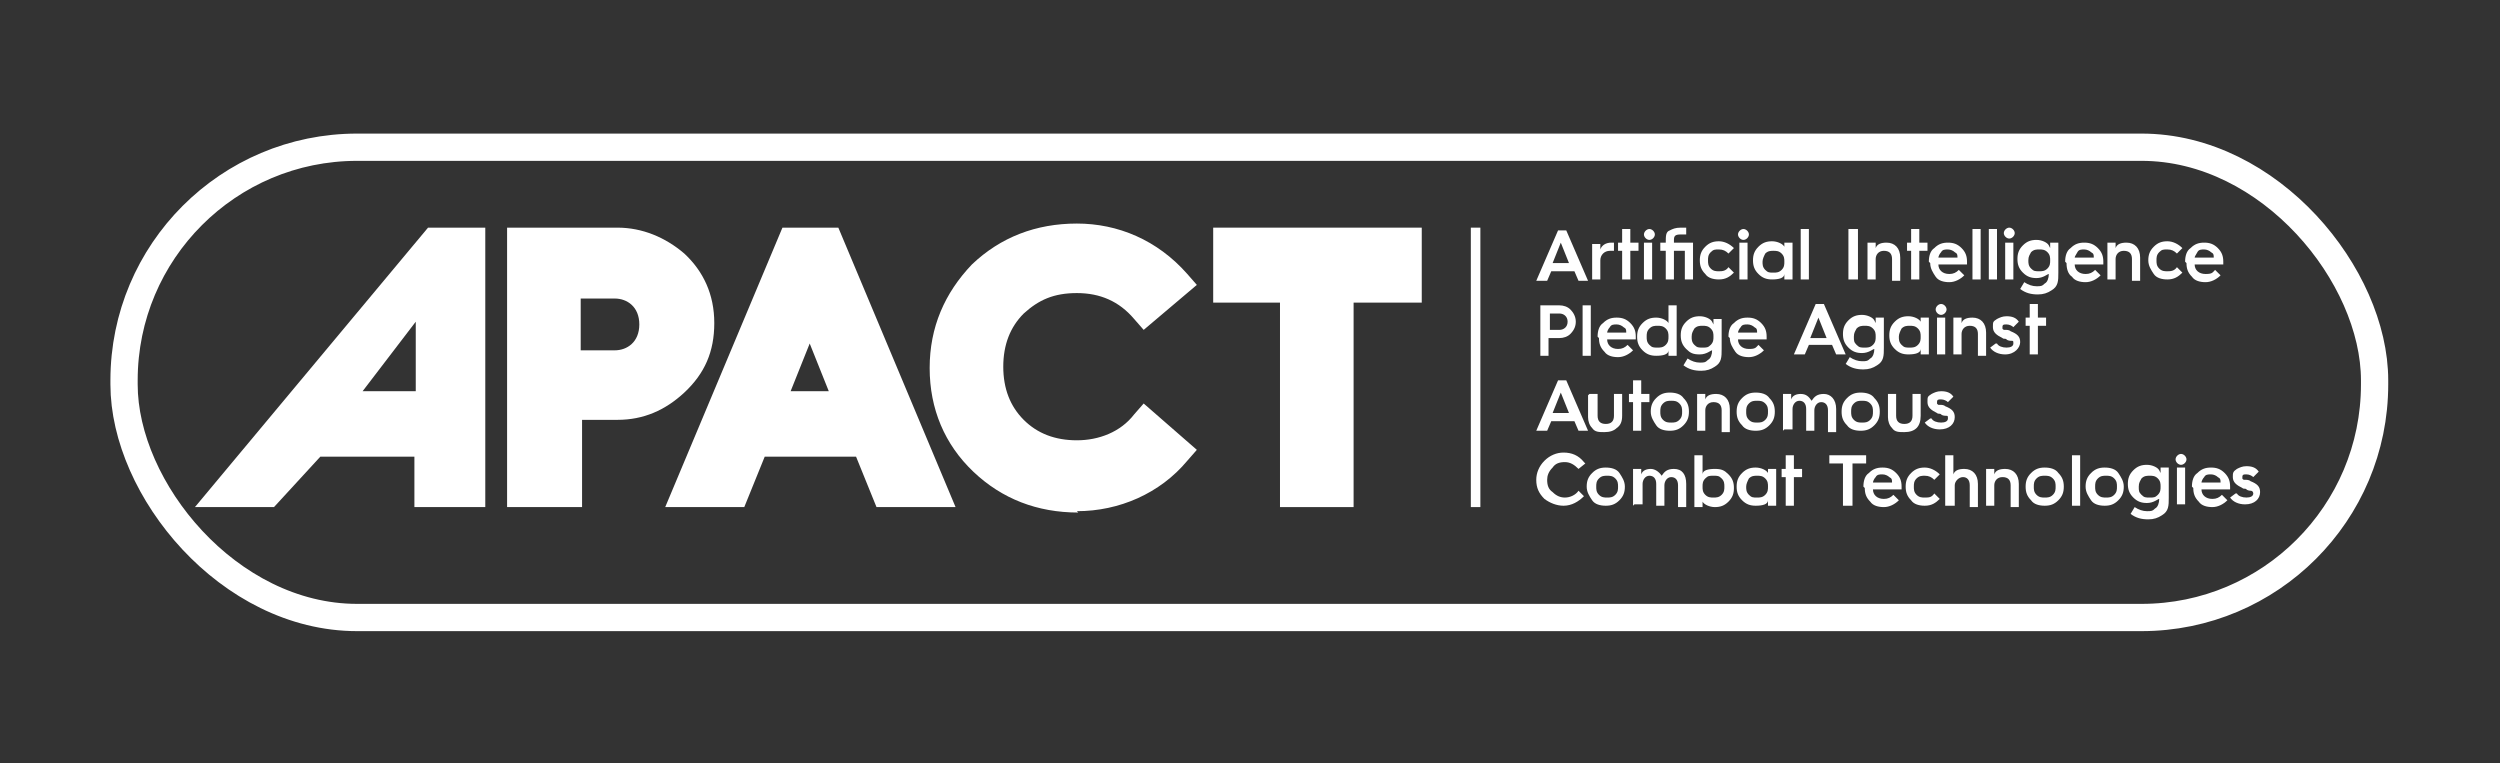 <?xml version="1.0" encoding="UTF-8"?>
<svg id="Layer_1" xmlns="http://www.w3.org/2000/svg" version="1.1" viewBox="0 0 183.4 56">
  <rect x="0" y="0" width="183.4" height="56" fill="#333333" stroke="none"/>
  <!-- Generator: Adobe Illustrator 29.3.0, SVG Export Plug-In . SVG Version: 2.1.0 Build 146)  -->
  <defs>
    <style>
      .st0 {
        fill: #fff;
      }

      .st1 {
        fill: none;
        stroke: #fff;
        stroke-miterlimit: 10;
        stroke-width: 2px;
      }
    </style>
  </defs>
  <rect class="st1" x="9.1" y="10.8" width="165.1" height="34.5" rx="17.1" ry="17.1"/>
  <path class="st0" d="M37.2,37.2v-20.5h8.1c1.8,0,3.5.7,4.9,1.9,1.4,1.3,2.2,3,2.2,5.1s-.7,3.7-2.2,5.1c-1.4,1.3-3,2-4.9,2h-2.6v6.4h-5.5ZM45.1,25.7c.9,0,1.8-.6,1.8-1.9s-.9-1.9-1.8-1.9h-2.5v3.8h2.5Z"/>
  <path class="st0" d="M79.1,37.6c-3,0-5.6-1-7.7-3-2.1-2-3.2-4.6-3.2-7.6s1.1-5.5,3.1-7.6c2.1-2,4.7-3,7.7-3s5.9,1.2,8.1,3.7l.7.8-3.9,3.3-.7-.8c-1.1-1.3-2.5-1.9-4.2-1.9s-2.8.5-3.9,1.5c-1,1-1.5,2.3-1.5,3.9s.5,2.9,1.5,3.9c1,1,2.3,1.5,3.9,1.5s3.2-.6,4.2-1.9l.7-.8,3.9,3.4-.7.8c-2,2.4-5,3.7-8.1,3.7Z"/>
  <g>
    <path class="st0" d="M112.7,20.6l1.6-3.7h.6l1.6,3.7h-.7s-.3-.7-.3-.7h-1.7s-.3.7-.3.7h-.7ZM113.9,19.3h1.2s-.6-1.5-.6-1.5l-.6,1.5Z"/>
    <path class="st0" d="M116.8,20.6v-2.7s.6,0,.6,0v.4c.1-.3.4-.5.8-.5s.1,0,.2,0v.6c0,0-.2,0-.3,0-.4,0-.7.3-.7.7v1.4s-.6,0-.6,0Z"/>
    <path class="st0" d="M119,20.5v-2.1h-.3v-.6h.3v-1s.6,0,.6,0v1h.6v.6h-.6v2.1s-.6,0-.6,0Z"/>
    <path class="st0" d="M120.6,17.2c0-.2.2-.4.4-.4s.4.2.4.4c0,.2-.2.4-.4.4s-.4-.2-.4-.4ZM120.6,20.5v-2.7s.6,0,.6,0v2.7s-.6,0-.6,0Z"/>
    <path class="st0" d="M122.2,20.5v-2.1s-.4,0-.4,0v-.6h.4c0-.5,0-.8.3-.9.2-.1.4-.2.8-.2.2,0,.3,0,.4,0v.5c0,0-.2,0-.4,0-.4,0-.5.1-.5.4v.2s1.4,0,1.4,0v2.7s-.6,0-.6,0v-2.1s-.8,0-.8,0v2.1s-.6,0-.6,0Z"/>
    <path class="st0" d="M127.2,18.2l-.4.4c-.2-.2-.4-.3-.7-.3s-.4,0-.6.2c-.2.2-.2.4-.2.6s0,.4.2.6c.2.2.4.2.6.2s.5,0,.7-.3l.4.4c-.3.3-.6.5-1.1.5-.4,0-.8-.1-1-.4-.3-.3-.4-.6-.4-1,0-.4.1-.7.4-1,.3-.3.6-.4,1-.4.4,0,.8.2,1.1.5Z"/>
    <path class="st0" d="M127.5,17.2c0-.2.2-.4.4-.4s.4.2.4.4c0,.2-.2.4-.4.4s-.4-.2-.4-.4ZM127.6,20.5v-2.7s.6,0,.6,0v2.7s-.6,0-.6,0Z"/>
    <path class="st0" d="M130.9,18.2v-.4h.6s0,2.7,0,2.7h-.6s0-.4,0-.4c0,.3-.4.4-.9.4-.4,0-.7-.1-1-.4-.3-.3-.4-.6-.4-1,0-.4.1-.7.4-1,.3-.3.6-.4,1-.4.4,0,.8.2.9.4ZM130.7,19.8c.2-.2.2-.4.2-.6,0-.2,0-.4-.2-.6-.2-.2-.4-.2-.6-.2-.2,0-.4,0-.6.2-.1.2-.2.4-.2.6,0,.2,0,.4.2.6.2.2.3.2.6.2.2,0,.4,0,.6-.2Z"/>
    <path class="st0" d="M132.1,20.5v-3.7s.6,0,.6,0v3.7s-.6,0-.6,0Z"/>
    <path class="st0" d="M135.6,20.5v-3.7s.7,0,.7,0v3.7s-.7,0-.7,0Z"/>
    <path class="st0" d="M137,20.5v-2.7s.6,0,.6,0v.4c.1-.3.4-.4.8-.4.6,0,1,.4,1,1.1v1.7s-.6,0-.6,0v-1.6c0-.4-.2-.6-.6-.6-.4,0-.6.3-.6.6v1.5s-.6,0-.6,0Z"/>
    <path class="st0" d="M140.2,20.5v-2.1h-.3v-.6s.3,0,.3,0v-1h.6s0,1,0,1h.6s0,.6,0,.6h-.6s0,2.1,0,2.1h-.6Z"/>
    <path class="st0" d="M141.5,19.2c0-.4.1-.8.4-1,.3-.3.6-.4,1-.4s.7.1,1,.4c.3.3.4.6.4,1,0,0,0,.2,0,.2h-2.1c0,.4.3.7.8.7.3,0,.5-.1.7-.3l.4.4c-.3.3-.7.5-1.1.5s-.8-.1-1-.4-.4-.6-.4-1h0ZM143.6,18.9c0-.2,0-.3-.2-.4-.1-.1-.3-.2-.5-.2s-.4,0-.5.2c-.1.1-.2.3-.2.4h1.4Z"/>
    <path class="st0" d="M144.7,20.5v-3.7s.6,0,.6,0v3.7s-.6,0-.6,0Z"/>
    <path class="st0" d="M145.9,20.5v-3.7s.6,0,.6,0v3.7s-.6,0-.6,0Z"/>
    <path class="st0" d="M147,17.1c0-.2.2-.4.4-.4s.4.2.4.4c0,.2-.2.4-.4.4s-.4-.2-.4-.4ZM147.1,20.5v-2.7s.6,0,.6,0v2.7s-.6,0-.6,0Z"/>
    <path class="st0" d="M150.4,18.2v-.4h.6s0,2.2,0,2.2c0,.6,0,1-.5,1.3-.3.2-.6.3-1,.3-.5,0-.9-.1-1.3-.4l.3-.5c.3.2.6.3.9.3.3,0,.4,0,.6-.2.2-.1.3-.4.3-.7h0c-.1,0-.4.3-.9.3-.4,0-.7-.1-1-.4-.3-.3-.4-.6-.4-1,0-.4.1-.7.4-1,.3-.3.6-.4,1-.4.4,0,.8.2.9.4ZM150.2,19.7c.2-.2.2-.4.2-.6,0-.2,0-.4-.2-.6-.2-.2-.4-.2-.6-.2-.2,0-.4,0-.6.2-.1.2-.2.3-.2.6,0,.2,0,.4.2.6.2.2.3.2.6.2.2,0,.4,0,.6-.2Z"/>
    <path class="st0" d="M151.5,19.2c0-.4.1-.8.4-1,.3-.3.6-.4,1-.4.4,0,.7.1,1,.4.3.3.4.6.4,1,0,0,0,.2,0,.2h-2.1c0,.4.3.7.8.7.3,0,.5-.1.7-.3l.4.4c-.3.3-.7.5-1.1.5-.4,0-.8-.1-1-.4-.3-.2-.4-.6-.4-1h0ZM153.6,18.9c0-.2,0-.3-.2-.4-.1-.1-.3-.2-.5-.2-.2,0-.4,0-.5.2s-.2.3-.2.4h1.4Z"/>
    <path class="st0" d="M154.6,20.5v-2.7s.6,0,.6,0v.4c.1-.3.4-.4.8-.4.6,0,1,.4,1,1.1v1.7s-.6,0-.6,0v-1.6c0-.4-.2-.6-.6-.6s-.6.3-.6.6v1.5s-.6,0-.6,0Z"/>
    <path class="st0" d="M160.1,18.2l-.4.4c-.2-.2-.4-.3-.7-.3s-.4,0-.6.2c-.2.2-.2.4-.2.6,0,.2,0,.4.2.6.2.2.4.2.6.2s.5,0,.7-.3l.4.4c-.3.3-.6.5-1.1.5-.4,0-.8-.1-1-.4s-.4-.6-.4-1c0-.4.1-.7.4-1,.3-.3.6-.4,1-.4.4,0,.8.2,1.1.5Z"/>
    <path class="st0" d="M160.3,19.2c0-.4.1-.8.4-1,.3-.3.6-.4,1-.4.4,0,.7.1,1,.4.3.3.4.6.4,1,0,0,0,.2,0,.2h-2.1c0,.4.3.7.8.7s.5-.1.7-.3l.4.4c-.3.3-.7.5-1.1.5-.4,0-.8-.1-1-.4-.3-.3-.4-.6-.4-1h0ZM162.4,18.9c0-.2,0-.3-.2-.4-.1-.1-.3-.2-.5-.2s-.4,0-.5.2-.2.3-.2.4h1.4Z"/>
    <path class="st0" d="M113,26.1v-3.7s1.4,0,1.4,0c.3,0,.6.1.8.3.2.2.4.5.4.9,0,.3-.1.6-.4.9-.2.2-.5.3-.8.3h-.8s0,1.3,0,1.3h-.7ZM113.7,24.2h.7c.3,0,.6-.2.6-.6,0-.4-.3-.6-.6-.6h-.7s0,1.2,0,1.2Z"/>
    <path class="st0" d="M116.1,26.1v-3.7s.6,0,.6,0v3.7s-.6,0-.6,0Z"/>
    <path class="st0" d="M117.2,24.7c0-.4.1-.8.4-1,.3-.3.6-.4,1-.4.4,0,.7.1,1,.4.3.3.4.6.4,1,0,0,0,.2,0,.2h-2.1c0,.4.3.7.8.7.3,0,.5-.1.7-.3l.4.4c-.3.3-.7.5-1.1.5-.4,0-.8-.1-1-.4-.3-.3-.4-.6-.4-1h0ZM119.3,24.4c0-.2,0-.3-.2-.4-.1-.1-.3-.2-.5-.2-.2,0-.4,0-.5.2-.1.1-.2.3-.2.4h1.4Z"/>
    <path class="st0" d="M122.4,23.8v-1.4s.6,0,.6,0v3.7s-.6,0-.6,0v-.4c0,.3-.4.4-.9.4-.4,0-.7-.1-1-.4-.3-.3-.4-.6-.4-1,0-.4.1-.7.4-1,.3-.3.6-.4,1-.4.4,0,.8.2.9.4ZM122.2,25.3c.2-.2.2-.4.2-.6,0-.2,0-.4-.2-.6-.2-.2-.4-.2-.6-.2-.2,0-.4,0-.6.2-.2.2-.2.4-.2.6s0,.4.2.6c.2.2.3.2.6.2.2,0,.4,0,.6-.2Z"/>
    <path class="st0" d="M125.7,23.8v-.4h.6v2.2c0,.6,0,1-.5,1.3-.3.2-.6.3-1,.3-.5,0-.9-.1-1.3-.4l.3-.5c.3.2.6.3.9.3s.4,0,.6-.2c.2-.1.3-.4.3-.7h0c-.1,0-.4.3-.9.3s-.7-.1-1-.4c-.3-.3-.4-.6-.4-1,0-.4.1-.7.4-1,.3-.3.6-.4,1-.4.4,0,.8.2.9.4ZM125.5,25.3c.2-.2.2-.4.2-.6,0-.2,0-.4-.2-.6-.2-.2-.4-.2-.6-.2s-.4,0-.6.2c-.1.2-.2.3-.2.6,0,.2,0,.4.2.6.2.2.3.2.6.2s.4,0,.6-.2Z"/>
    <path class="st0" d="M126.8,24.7c0-.4.1-.8.4-1,.3-.3.6-.4,1-.4s.7.1,1,.4c.3.3.4.6.4,1s0,.2,0,.2h-2.1c0,.4.3.7.8.7s.5-.1.7-.3l.4.4c-.3.3-.7.5-1.1.5s-.8-.1-1-.4-.4-.6-.4-1h0ZM128.9,24.4c0-.2,0-.3-.2-.4-.1-.1-.3-.2-.5-.2s-.4,0-.5.2c-.1.1-.2.3-.2.4h1.4Z"/>
    <path class="st0" d="M131.6,26l1.6-3.7h.6s1.6,3.7,1.6,3.7h-.7l-.3-.7h-1.7s-.3.7-.3.7h-.7ZM132.8,24.8h1.2s-.6-1.5-.6-1.5l-.6,1.5Z"/>
    <path class="st0" d="M137.6,23.7v-.4s.6,0,.6,0v2.2c0,.6,0,1-.5,1.3-.3.2-.6.3-1,.3-.5,0-.9-.1-1.3-.4l.3-.5c.3.2.6.3.9.3.3,0,.4,0,.6-.2.2-.1.3-.4.3-.7h0c-.1,0-.4.3-.9.3-.4,0-.7-.1-1-.4-.3-.3-.4-.6-.4-1s.1-.7.4-1c.3-.3.6-.4,1-.4.4,0,.8.2.9.4ZM137.4,25.3c.2-.2.2-.4.2-.6s0-.4-.2-.6c-.2-.2-.4-.2-.6-.2-.2,0-.4,0-.6.2-.1.2-.2.3-.2.6s0,.4.2.6c.2.2.3.2.6.2.2,0,.4,0,.6-.2Z"/>
    <path class="st0" d="M140.9,23.7v-.4h.6s0,2.7,0,2.7h-.6s0-.4,0-.4c0,.3-.4.4-.9.4-.4,0-.7-.1-1-.4-.3-.3-.4-.6-.4-1,0-.4.1-.7.4-1,.3-.3.6-.4,1-.4.4,0,.8.2.9.4ZM140.7,25.3c.2-.2.2-.4.2-.6,0-.2,0-.4-.2-.6-.2-.2-.4-.2-.6-.2-.2,0-.4,0-.6.2-.1.2-.2.4-.2.6,0,.2,0,.4.2.6.2.2.3.2.6.2.2,0,.4,0,.6-.2Z"/>
    <path class="st0" d="M142,22.7c0-.2.2-.4.4-.4.2,0,.4.2.4.4s-.2.4-.4.4c-.2,0-.4-.2-.4-.4ZM142.1,26v-2.7s.6,0,.6,0v2.7s-.6,0-.6,0Z"/>
    <path class="st0" d="M143.3,26v-2.7s.6,0,.6,0v.4c.1-.3.4-.4.8-.4.6,0,1,.4,1,1.1v1.7s-.6,0-.6,0v-1.6c0-.4-.2-.6-.6-.6-.4,0-.6.3-.6.6v1.5s-.6,0-.6,0Z"/>
    <path class="st0" d="M146.5,25.2c.1.2.4.3.7.3.3,0,.5-.1.5-.3s0-.2-.2-.2c0,0-.2,0-.3-.1s-.2,0-.3-.1c-.4-.2-.7-.4-.7-.8s0-.4.3-.6c.2-.1.4-.2.7-.2.4,0,.7.1.9.4l-.4.4c-.1-.1-.3-.2-.5-.2-.2,0-.3,0-.3.2s0,.1.1.2c0,0,.1,0,.2,0,0,0,.2,0,.3.1.5.2.7.4.7.8s-.4.9-1.1.9c-.5,0-.9-.2-1.1-.5l.4-.3Z"/>
    <path class="st0" d="M148.9,26v-2.1h-.3v-.6h.3v-1s.6,0,.6,0v1h.6v.6h-.6v2.1s-.6,0-.6,0Z"/>
    <path class="st0" d="M112.7,31.6l1.6-3.7h.6l1.6,3.7h-.7s-.3-.7-.3-.7h-1.7s-.3.7-.3.7h-.7ZM113.9,30.3h1.2s-.6-1.5-.6-1.5l-.6,1.5Z"/>
    <path class="st0" d="M116.6,28.9h.6v1.6c0,.4.2.6.6.6s.6-.2.6-.6v-1.6s.6,0,.6,0v1.6c0,.4-.1.7-.4.9-.2.2-.5.3-.9.3s-.7,0-.9-.3c-.2-.2-.3-.5-.3-.8v-1.6Z"/>
    <path class="st0" d="M119.8,31.6v-2.1s-.3,0-.3,0v-.6s.3,0,.3,0v-1h.6v1s.6,0,.6,0v.6h-.6s0,2.1,0,2.1h-.6Z"/>
    <path class="st0" d="M121.1,30.2c0-.4.1-.7.4-1,.3-.3.6-.4,1-.4.4,0,.8.1,1,.4.3.3.4.6.4,1,0,.4-.1.7-.4,1-.3.3-.6.4-1,.4-.4,0-.8-.1-1-.4s-.4-.6-.4-1ZM123.2,30.8c.2-.2.2-.4.2-.6,0-.2,0-.4-.2-.6-.2-.2-.4-.2-.6-.2s-.4,0-.6.2c-.2.2-.2.4-.2.6s0,.4.2.6c.2.2.4.2.6.2s.4,0,.6-.2Z"/>
    <path class="st0" d="M124.5,31.6v-2.7s.6,0,.6,0v.4c.1-.3.4-.4.8-.4.6,0,1,.4,1,1.1v1.7s-.6,0-.6,0v-1.6c0-.4-.2-.6-.6-.6s-.6.3-.6.6v1.5s-.6,0-.6,0Z"/>
    <path class="st0" d="M127.4,30.2c0-.4.1-.7.4-1,.3-.3.6-.4,1-.4.4,0,.8.1,1,.4.3.3.4.6.4,1,0,.4-.1.7-.4,1-.3.3-.6.4-1,.4-.4,0-.8-.1-1-.4-.3-.3-.4-.6-.4-1ZM129.5,30.8c.2-.2.2-.4.2-.6s0-.4-.2-.6c-.2-.2-.4-.2-.6-.2-.2,0-.4,0-.6.2-.2.2-.2.4-.2.6,0,.2,0,.4.2.6.2.2.4.2.6.2.2,0,.4,0,.6-.2Z"/>
    <path class="st0" d="M130.8,31.6v-2.7s.6,0,.6,0v.4c.1-.3.4-.4.7-.4.4,0,.6.2.8.5.2-.3.4-.5.9-.5s.9.4.9,1.1v1.7s-.6,0-.6,0v-1.6c0-.4-.2-.6-.5-.6-.3,0-.5.3-.5.6v1.5s-.6,0-.6,0v-1.6c0-.4-.2-.6-.5-.6-.3,0-.5.3-.5.6v1.5s-.6,0-.6,0Z"/>
    <path class="st0" d="M135.1,30.2c0-.4.1-.7.4-1,.3-.3.6-.4,1-.4.4,0,.8.1,1,.4.3.3.4.6.4,1,0,.4-.1.7-.4,1-.3.3-.6.4-1,.4-.4,0-.8-.1-1-.4-.3-.3-.4-.6-.4-1ZM137.2,30.8c.2-.2.2-.4.2-.6s0-.4-.2-.6c-.2-.2-.4-.2-.6-.2-.2,0-.4,0-.6.2-.2.2-.2.4-.2.6s0,.4.2.6c.2.2.4.2.6.2.2,0,.4,0,.6-.2Z"/>
    <path class="st0" d="M138.5,28.9h.6s0,1.6,0,1.6c0,.4.2.6.6.6s.6-.2.6-.6v-1.6s.6,0,.6,0v1.6c0,.4-.1.7-.3.9-.2.2-.5.3-.9.3s-.7,0-.9-.3c-.2-.2-.3-.5-.3-.8v-1.6Z"/>
    <path class="st0" d="M141.7,30.7c.1.2.4.3.7.3.3,0,.5-.1.5-.3s0-.2-.2-.2c0,0-.2,0-.3-.1s-.2,0-.3-.1c-.4-.2-.7-.4-.7-.8s0-.4.3-.6c.2-.1.4-.2.7-.2.4,0,.7.1.9.4l-.4.4c-.1-.1-.3-.2-.5-.2-.2,0-.3,0-.3.2s0,.1.1.2c0,0,.1,0,.2,0,0,0,.2,0,.3.1.5.2.7.4.7.8,0,.5-.4.9-1.1.9-.5,0-.9-.2-1.1-.5l.4-.3Z"/>
    <path class="st0" d="M116.3,34l-.5.4c-.3-.3-.6-.5-1-.5-.4,0-.7.1-.9.4-.3.3-.4.6-.4.9,0,.4.1.7.4.9.3.3.6.4.9.4.4,0,.8-.2,1-.5l.4.4c-.4.4-.9.7-1.5.7-.5,0-1-.2-1.4-.5-.4-.4-.6-.8-.6-1.4,0-.5.2-1,.6-1.4.4-.4.9-.6,1.4-.6.6,0,1.1.2,1.5.7Z"/>
    <path class="st0" d="M116.4,35.7c0-.4.1-.7.4-1,.3-.3.6-.4,1-.4s.8.1,1,.4.4.6.4,1c0,.4-.1.7-.4,1-.3.3-.6.4-1,.4s-.8-.1-1-.4-.4-.6-.4-1ZM118.5,36.3c.2-.2.2-.4.2-.6,0-.2,0-.4-.2-.6-.2-.2-.4-.2-.6-.2s-.4,0-.6.2c-.2.2-.2.4-.2.6s0,.4.2.6c.2.2.4.2.6.2s.4,0,.6-.2Z"/>
    <path class="st0" d="M119.8,37.1v-2.7s.6,0,.6,0v.4c.1-.3.4-.4.7-.4s.6.2.8.5c.2-.3.4-.5.9-.5.6,0,.9.4.9,1.1v1.7s-.6,0-.6,0v-1.6c0-.4-.2-.6-.5-.6s-.5.3-.5.6v1.5s-.6,0-.6,0v-1.6c0-.4-.2-.6-.5-.6-.3,0-.5.3-.5.6v1.5s-.6,0-.6,0Z"/>
    <path class="st0" d="M124.3,37.1v-3.7s.6,0,.6,0v1.4c0-.3.4-.4.9-.4s.7.1,1,.4c.3.3.4.6.4,1s-.1.7-.4,1c-.3.3-.6.4-1,.4s-.8-.2-.9-.4v.4s-.6,0-.6,0ZM126.3,36.3c.2-.2.2-.4.2-.6,0-.2,0-.4-.2-.6-.2-.2-.3-.2-.6-.2s-.4,0-.6.2c-.2.2-.2.4-.2.6s0,.4.2.6c.2.2.4.2.6.2s.4,0,.6-.2Z"/>
    <path class="st0" d="M129.7,34.8v-.4h.6s0,2.7,0,2.7h-.6s0-.4,0-.4c0,.3-.4.4-.9.4-.4,0-.7-.1-1-.4-.3-.3-.4-.6-.4-1,0-.4.1-.7.4-1,.3-.3.6-.4,1-.4.4,0,.8.2.9.4ZM129.5,36.3c.2-.2.2-.4.2-.6s0-.4-.2-.6c-.2-.2-.4-.2-.6-.2-.2,0-.4,0-.6.2-.1.2-.2.4-.2.6s0,.4.2.6c.2.2.3.2.6.2.2,0,.4,0,.6-.2Z"/>
    <path class="st0" d="M131,37.1v-2.1h-.3v-.6s.3,0,.3,0v-1s.6,0,.6,0v1s.6,0,.6,0v.6s-.6,0-.6,0v2.1s-.6,0-.6,0Z"/>
    <path class="st0" d="M135.2,37.1v-3.1s-1,0-1,0v-.6s2.7,0,2.7,0v.6s-1,0-1,0v3.1s-.7,0-.7,0Z"/>
    <path class="st0" d="M136.7,35.7c0-.4.1-.8.4-1,.3-.3.6-.4,1-.4.4,0,.7.1,1,.4.3.3.4.6.4,1s0,.2,0,.2h-2.1c0,.4.3.7.8.7.3,0,.5-.1.7-.3l.4.4c-.3.3-.7.5-1.1.5-.4,0-.8-.1-1-.4-.3-.3-.4-.6-.4-1h0ZM138.8,35.4c0-.2,0-.3-.2-.4-.1-.1-.3-.2-.5-.2s-.4,0-.5.2c-.1.1-.2.3-.2.4h1.4Z"/>
    <path class="st0" d="M142.3,34.8l-.4.4c-.2-.2-.4-.3-.7-.3-.2,0-.4,0-.6.2-.2.2-.2.4-.2.6s0,.4.2.6c.2.2.4.2.6.2.3,0,.5,0,.7-.3l.4.4c-.3.3-.6.5-1.1.5-.4,0-.8-.1-1-.4-.3-.3-.4-.6-.4-1,0-.4.1-.7.4-1,.3-.3.6-.4,1-.4.4,0,.8.2,1.1.5Z"/>
    <path class="st0" d="M142.7,37.1v-3.7s.6,0,.6,0v1.4c.1-.3.4-.4.8-.4.6,0,1,.4,1,1.1v1.7s-.6,0-.6,0v-1.6c0-.4-.2-.6-.5-.6-.3,0-.6.3-.6.6v1.5s-.6,0-.6,0Z"/>
    <path class="st0" d="M145.7,37.1v-2.7s.6,0,.6,0v.4c.1-.3.4-.4.8-.4.6,0,1,.4,1,1.1v1.7s-.6,0-.6,0v-1.6c0-.4-.2-.6-.6-.6-.4,0-.6.3-.6.6v1.5s-.6,0-.6,0Z"/>
    <path class="st0" d="M148.6,35.7c0-.4.1-.7.4-1,.3-.3.6-.4,1-.4s.8.1,1,.4c.3.3.4.6.4,1s-.1.7-.4,1c-.3.3-.6.4-1,.4s-.8-.1-1-.4c-.3-.3-.4-.6-.4-1ZM150.6,36.3c.2-.2.2-.4.2-.6s0-.4-.2-.6c-.2-.2-.4-.2-.6-.2s-.4,0-.6.2c-.2.2-.2.4-.2.6s0,.4.2.6c.2.2.4.2.6.2s.4,0,.6-.2Z"/>
    <path class="st0" d="M152,37.1v-3.7s.6,0,.6,0v3.7s-.6,0-.6,0Z"/>
    <path class="st0" d="M153,35.7c0-.4.1-.7.4-1,.3-.3.6-.4,1-.4s.8.1,1,.4.4.6.4,1c0,.4-.1.7-.4,1-.3.3-.6.4-1,.4s-.8-.1-1-.4-.4-.6-.4-1ZM155.1,36.3c.2-.2.2-.4.2-.6s0-.4-.2-.6c-.2-.2-.4-.2-.6-.2s-.4,0-.6.2c-.2.2-.2.4-.2.6,0,.2,0,.4.2.6.2.2.4.2.6.2s.4,0,.6-.2Z"/>
    <path class="st0" d="M158.5,34.7v-.4h.6s0,2.2,0,2.2c0,.6,0,1-.5,1.3-.3.2-.6.3-1,.3-.5,0-.9-.1-1.3-.4l.3-.5c.3.2.6.3.9.3.3,0,.4,0,.6-.2.2-.1.3-.4.3-.7h0c-.1,0-.4.3-.9.3-.4,0-.7-.1-1-.4-.3-.3-.4-.6-.4-1s.1-.7.4-1c.3-.3.6-.4,1-.4.4,0,.8.2.9.4ZM158.3,36.3c.2-.2.2-.4.2-.6s0-.4-.2-.6c-.2-.2-.4-.2-.6-.2s-.4,0-.6.2c-.1.2-.2.3-.2.6s0,.4.2.6c.2.2.3.2.6.2s.4,0,.6-.2Z"/>
    <path class="st0" d="M159.6,33.7c0-.2.2-.4.4-.4s.4.2.4.4-.2.4-.4.4-.4-.2-.4-.4ZM159.7,37v-2.7s.6,0,.6,0v2.7s-.6,0-.6,0Z"/>
    <path class="st0" d="M160.8,35.7c0-.4.1-.8.4-1,.3-.3.6-.4,1-.4.4,0,.7.1,1,.4.3.3.4.6.4,1s0,.2,0,.2h-2.1c0,.4.3.7.8.7.3,0,.5-.1.7-.3l.4.4c-.3.3-.7.5-1.1.5-.4,0-.8-.1-1-.4-.3-.3-.4-.6-.4-1h0ZM162.9,35.4c0-.2,0-.3-.2-.4-.1-.1-.3-.2-.5-.2-.2,0-.4,0-.5.2-.1.1-.2.3-.2.4h1.4Z"/>
    <path class="st0" d="M164.1,36.2c.1.2.4.3.7.3s.5-.1.5-.3c0,0,0-.2-.2-.2,0,0-.2,0-.3-.1s-.2,0-.3-.1c-.4-.2-.7-.4-.7-.8,0-.3,0-.4.3-.6.2-.1.4-.2.7-.2.4,0,.7.1.9.4l-.4.4c-.1-.1-.3-.2-.5-.2s-.3,0-.3.2,0,.1.1.2c0,0,.1,0,.2,0,0,0,.2,0,.3.1.5.2.7.4.7.8,0,.5-.4.9-1.1.9-.5,0-.9-.2-1.1-.5l.4-.3Z"/>
  </g>
  <g>
    <path class="st0" d="M61.6,16.7h-4.2l-8.6,20.5h5.8l1.5-3.7h6.7l1.5,3.7h5.8l-8.6-20.5ZM58,28.7l1.4-3.5,1.4,3.5h-2.8Z"/>
    <path class="st0" d="M14.3,37.2h5.8l3.4-3.7h6.9v3.7h5.2v-20.5h-4.2l-17.1,20.5ZM30.5,28.7h-3.9l3.9-5.1v5.1Z"/>
  </g>
  <polygon class="st0" points="104.3 16.7 89 16.7 89 22.2 93.9 22.2 93.9 37.2 99.3 37.2 99.3 22.2 104.3 22.2 104.3 16.7"/>
  <rect class="st0" x="107.9" y="16.7" width=".7" height="20.5"/>
</svg>